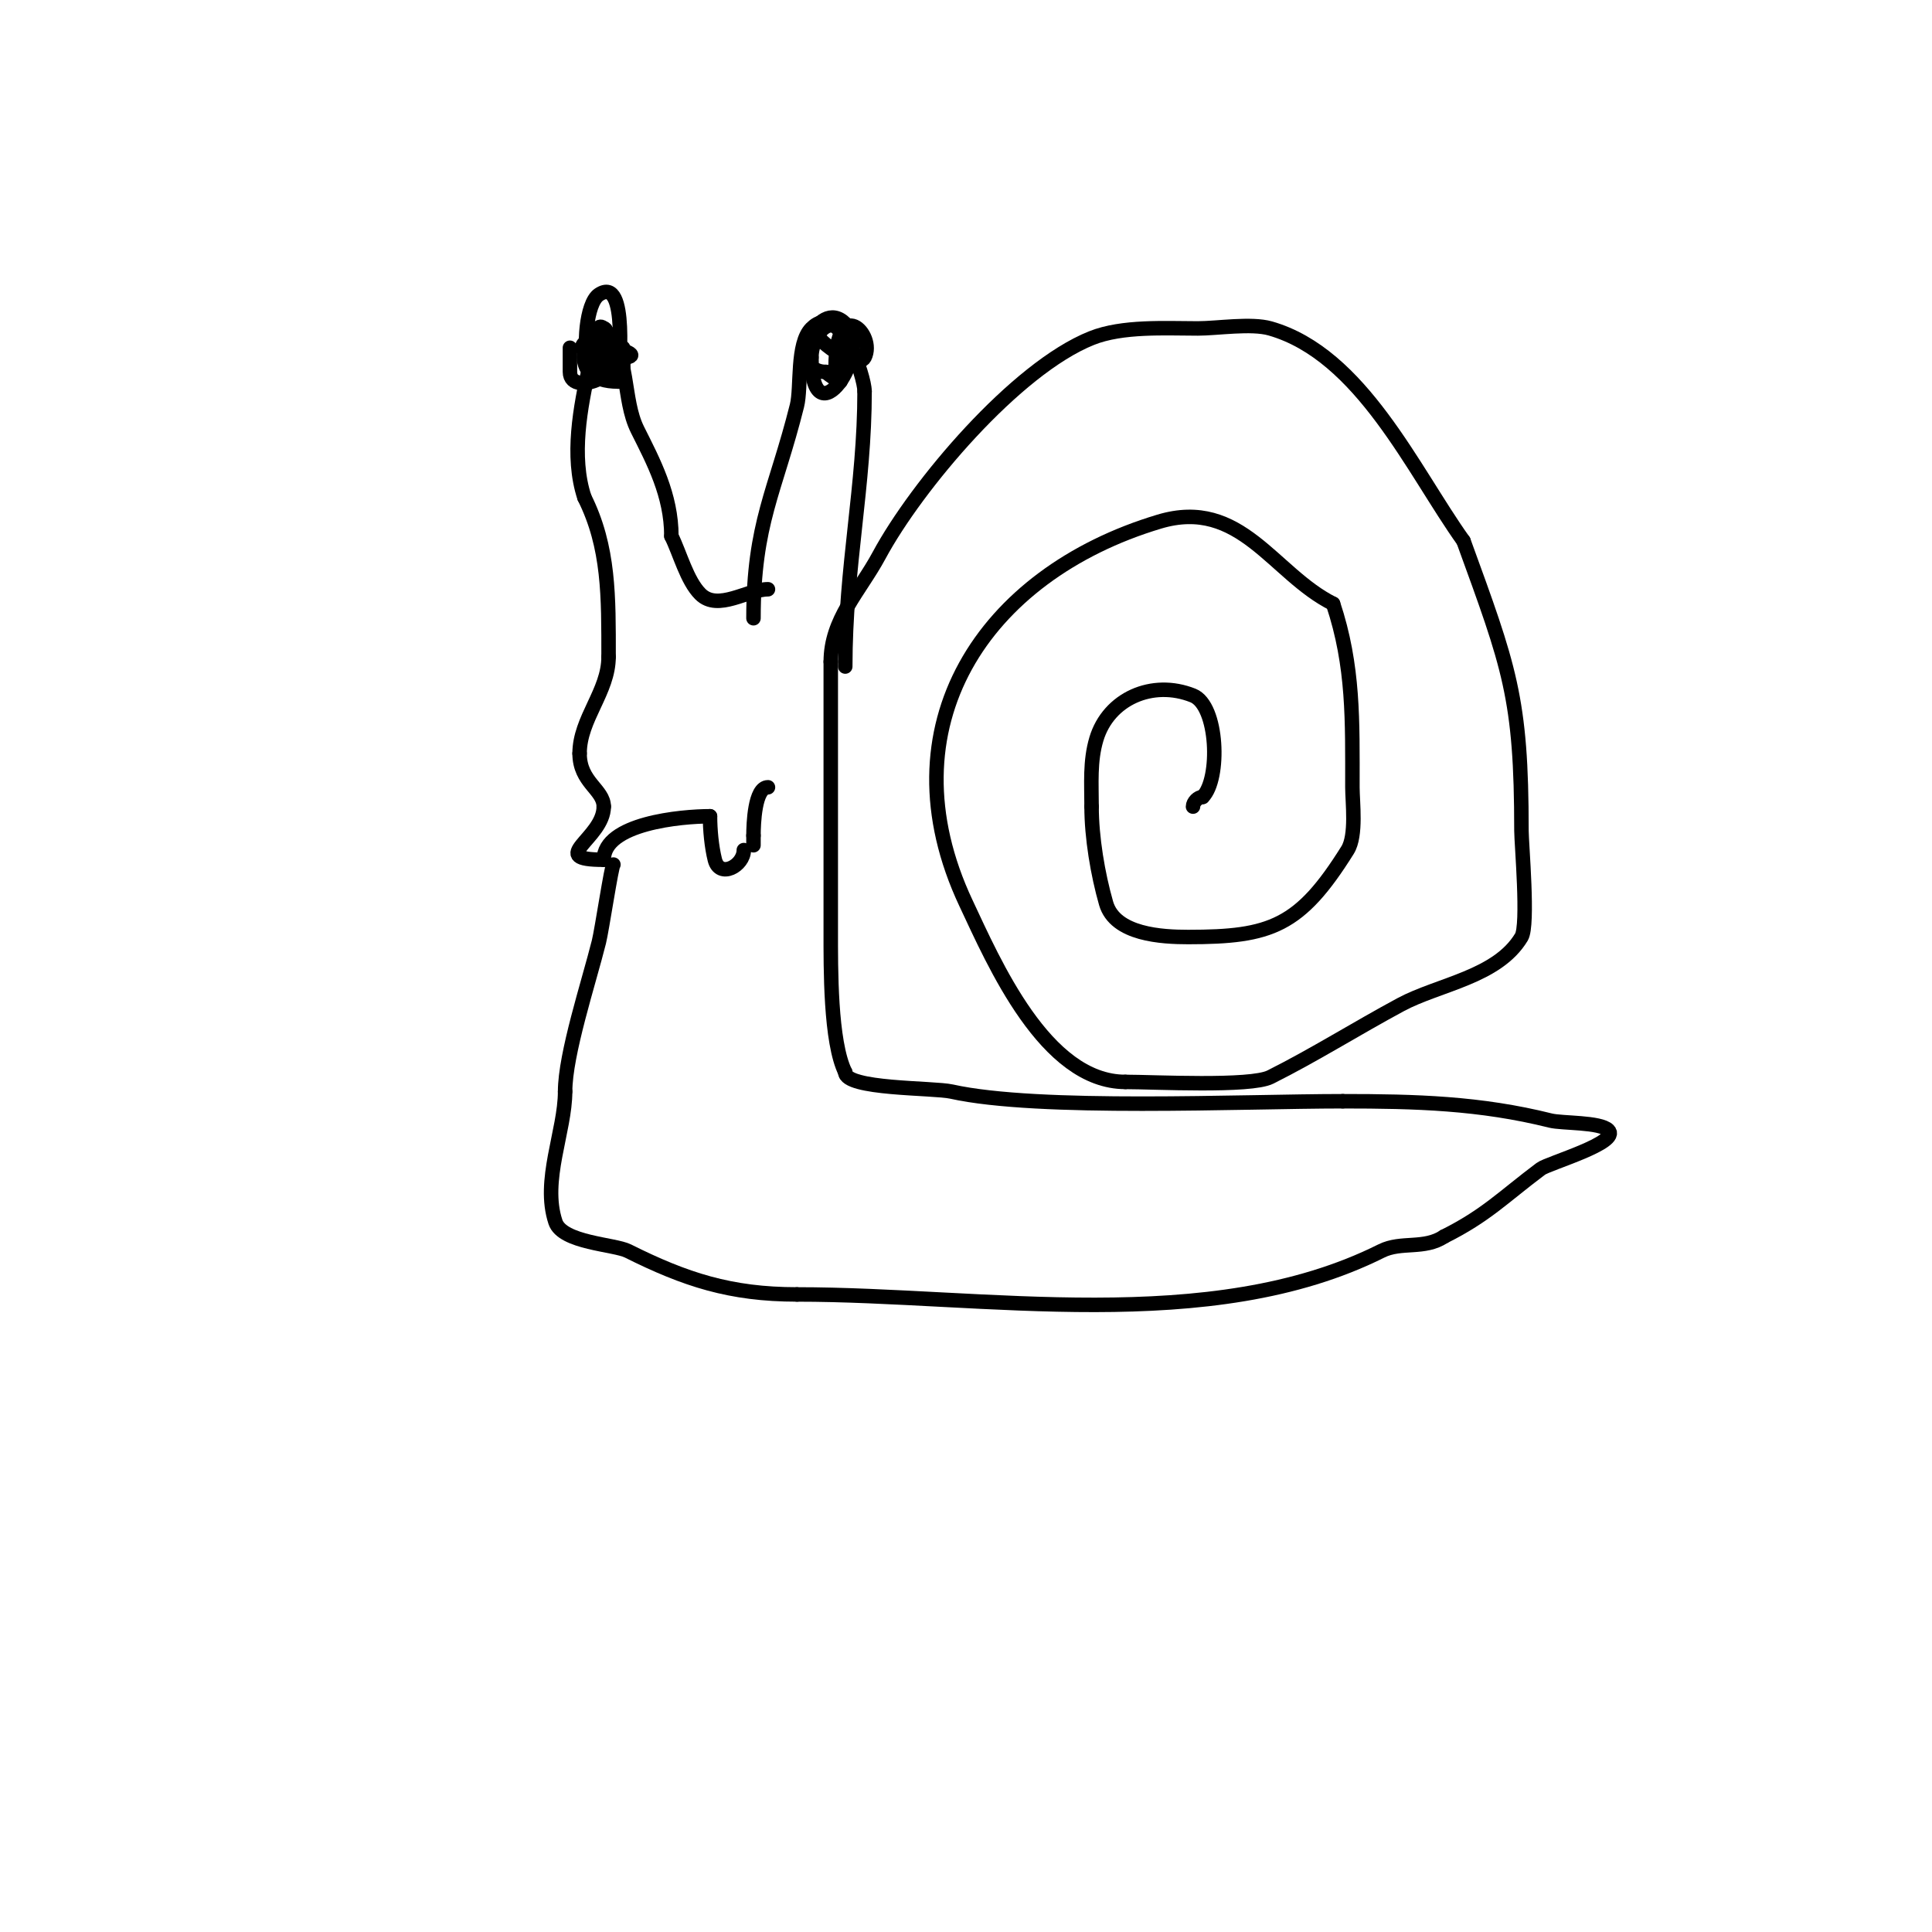<svg viewBox='0 0 400 400' version='1.1' xmlns='http://www.w3.org/2000/svg' xmlns:xlink='http://www.w3.org/1999/xlink'><g fill='none' stroke='#000000' stroke-width='3' stroke-linecap='round' stroke-linejoin='round'><path d='M156,128c0,-19.707 4.574,-26.298 9,-44c0.962,-3.85 -0.161,-12.839 3,-16c5.913,-5.913 11,9.957 11,13'/><path d='M179,81c0,19.684 -4,36.285 -4,57'/><path d='M159,122c-4.144,0 -10.366,4.635 -14,1c-2.799,-2.799 -4.248,-8.497 -6,-12'/><path d='M139,111c0,-8.509 -3.728,-15.456 -7,-22c-3.252,-6.503 -1.416,-15.416 -7,-21c-2.014,-2.014 -2.382,5.22 -3,8c-1.81,8.147 -3.842,18.473 -1,27'/><path d='M121,103c5.147,10.293 5,20.567 5,33'/><path d='M126,136c0,7.196 -6,12.827 -6,20'/><path d='M120,156c0,6.007 5,7.435 5,11'/><path d='M125,167c0,6.654 -12.165,11 0,11'/><path d='M125,178c0,-7.55 16.082,-9 22,-9'/><path d='M147,169c0,2.775 0.321,6.283 1,9c0.992,3.967 6,1.254 6,-2'/><path d='M127,179c-0.355,0 -2.396,13.584 -3,16c-2.103,8.41 -7,23.247 -7,31'/><path d='M117,226c0,8.186 -4.858,18.427 -2,27c1.443,4.33 12.208,4.604 15,6c11.889,5.945 21.23,9 35,9'/><path d='M165,268c38.828,0 85.477,8.762 121,-9c4.122,-2.061 8.867,-0.245 13,-3'/><path d='M299,256c8.718,-4.359 12.201,-8.151 20,-14c1.58,-1.185 16.545,-5.455 14,-8c-1.728,-1.728 -9.57,-1.393 -12,-2c-14.556,-3.639 -27.904,-4 -43,-4'/><path d='M278,228c-20.775,0 -62.964,2.008 -81,-2c-3.785,-0.841 -22,-0.433 -22,-4'/><path d='M175,222c-3.12,-6.24 -3,-21.762 -3,-29c0,-18.667 0,-37.333 0,-56'/><path d='M172,137c0,-8.758 5.998,-14.567 10,-22c7.789,-14.465 28.256,-38.703 44,-45c6.403,-2.561 15.291,-2 22,-2c4.023,0 11.029,-1.135 15,0c18.846,5.385 29.558,29.381 40,44'/><path d='M303,112c9.519,26.177 12,32.362 12,60c0,2.662 1.5,19.5 0,22c-4.986,8.31 -17.17,9.784 -25,14c-9.234,4.972 -17.942,10.471 -27,15c-4.113,2.056 -24.143,1 -30,1'/><path d='M233,224c-16.599,0 -27.249,-24.779 -33,-37c-17.181,-36.51 3.56,-68.068 40,-79c16.882,-5.064 23.561,10.78 36,17'/><path d='M276,125c4.308,12.925 4,24.262 4,38c0,3.079 0.894,9.969 -1,13c-9.898,15.836 -15.901,18 -33,18c-5.378,0 -15.139,-0.485 -17,-7c-1.714,-5.998 -3,-13.596 -3,-20'/><path d='M226,167c0,-4.723 -0.38,-9.401 1,-14c2.489,-8.295 11.547,-12.381 20,-9c5.199,2.079 5.714,17.286 2,21'/><path d='M249,165c-0.943,0 -2,1.057 -2,2'/><path d='M173,76c8.14,0 0.256,-14.512 -4,-6c-0.615,1.229 -1,2.626 -1,4'/><path d='M168,74c0,17.705 12.884,-1.116 7,-7c-5.742,-5.742 -12.201,10 -4,10'/><path d='M171,77c0.85,0.85 1.925,1.463 3,2'/><path d='M118,72c0,1.667 0,3.333 0,5c0,5.788 14.674,-0.326 8,-7c-0.527,-0.527 -0.255,-2 -1,-2'/><path d='M125,68c-3.696,0 -8.19,11 3,11'/><path d='M128,79c0,-2.047 2.223,-22.149 -4,-18c-2.684,1.789 -3.308,11.385 -2,14c0.902,1.803 5.45,1 7,1'/><path d='M129,76c0,-1.333 0.74,-2.891 0,-4c-0.304,-0.456 -3.295,0.235 -4,0c-0.307,-0.102 -3.197,-1.803 -4,-1c-3.868,3.868 18.08,4.02 6,1c-0.723,-0.181 -1.255,-1 -2,-1'/><path d='M125,71'/><path d='M170,68c-4.746,0 7.391,9.217 9,6c2.408,-4.816 -6,-12.945 -6,2'/><path d='M173,76l0,2'/><path d='M159,163c-2.748,0 -3,7.62 -3,10'/><path d='M156,173l0,2'/></g>
</svg>
